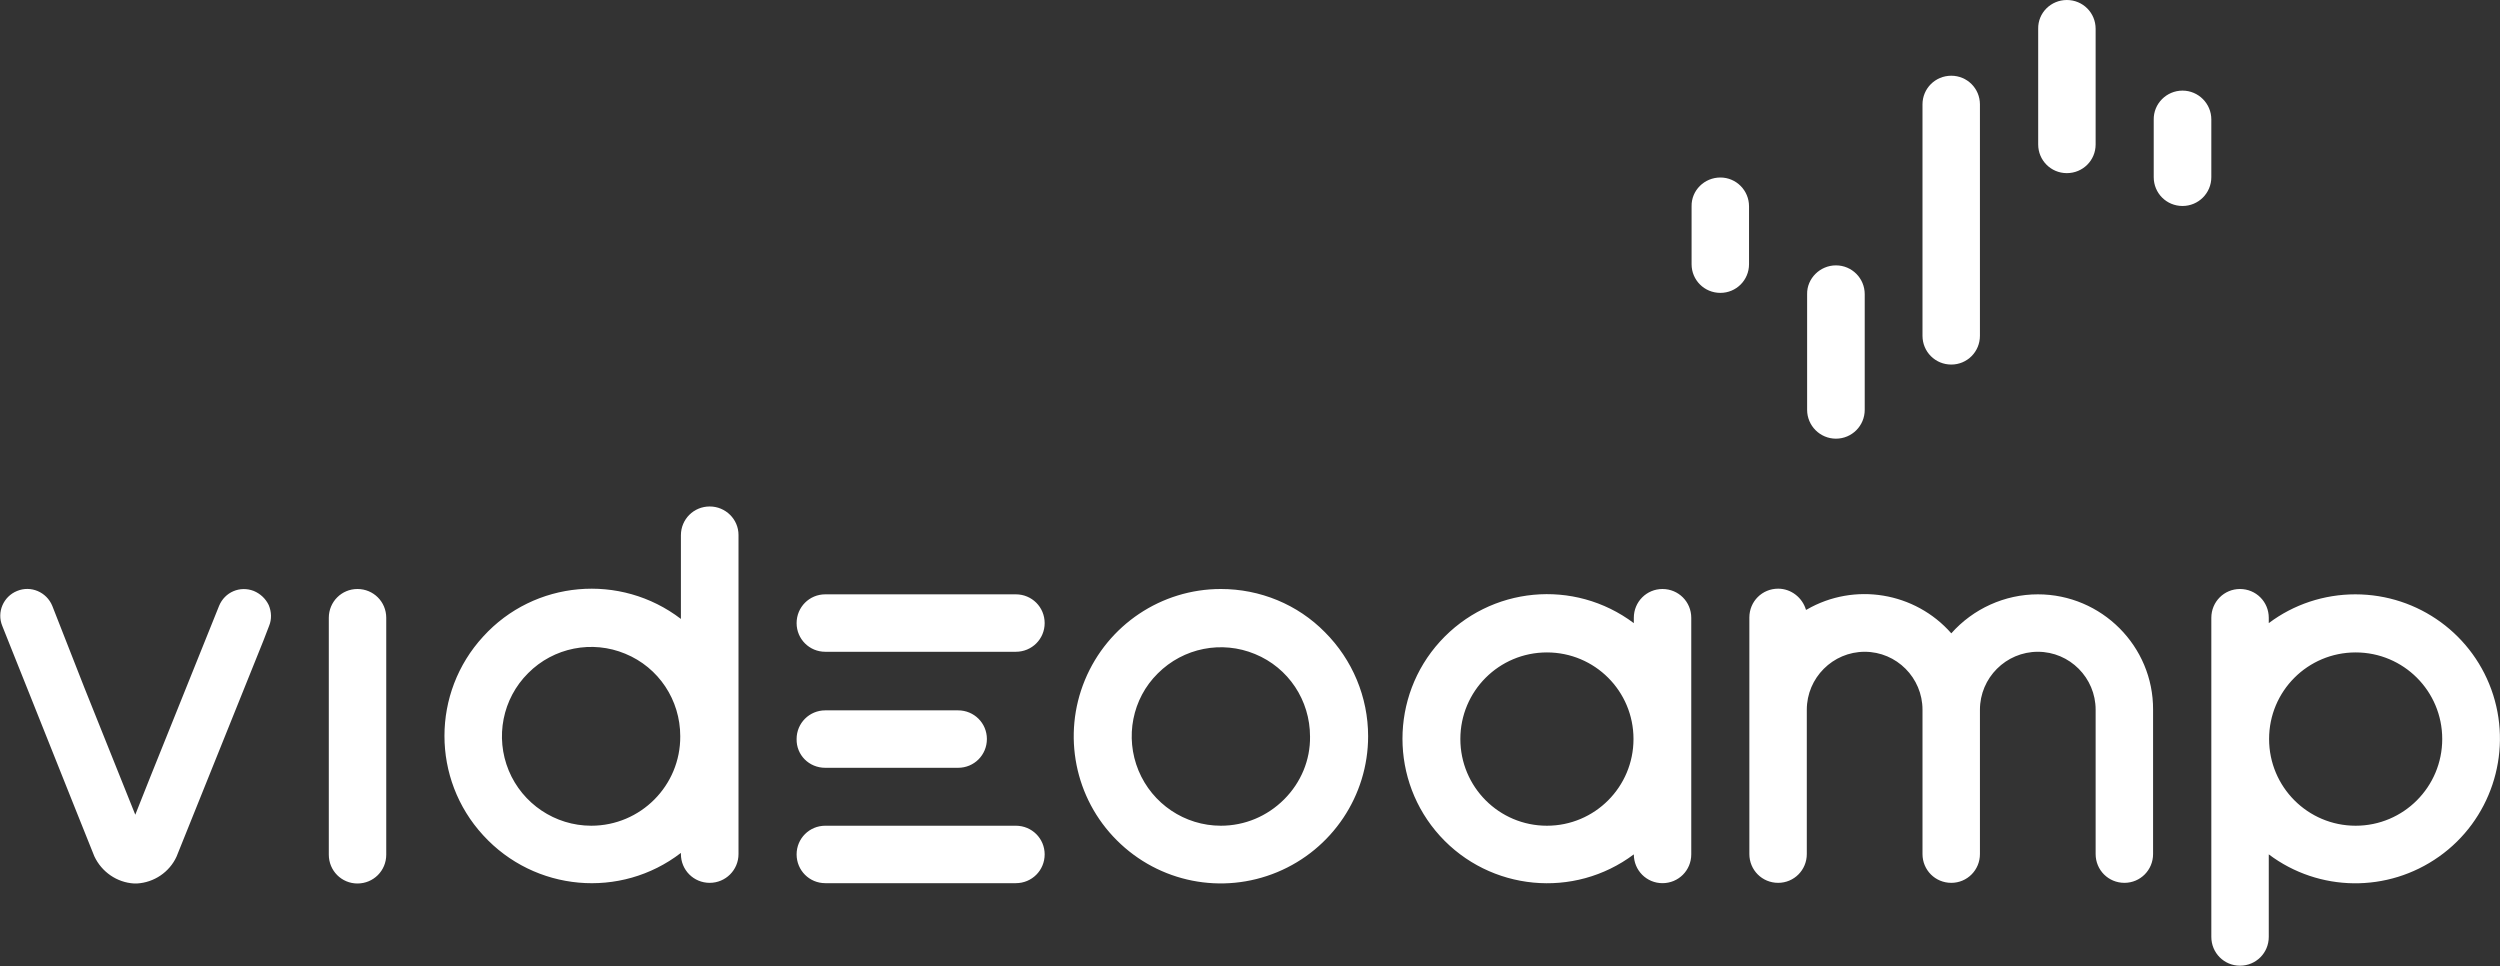 <svg version="1.2" xmlns="http://www.w3.org/2000/svg" viewBox="0 0 1545 597" width="1545" height="597">
	<rect x="0" y="0" width="1545" height="597" fill="#333333" stroke="none"/>
	<title>vivivivivd-svg</title>
	<style>
		.s0 { fill: #ffffff } 
	</style>
	<path id="Layer" fill-rule="evenodd" class="s0" d="m1063.2 109.7c9.8 0 17.7 8 17.7 17.8v35.8c0 9.8-7.9 17.7-17.7 17.7-9.9 0-17.8-7.9-17.8-17.7v-35.8c-0.2-9.8 7.9-17.8 17.8-17.8zm71.4 54.3c9.9 0 17.8 8 17.8 17.8v71.5c0 9.8-7.9 17.8-17.8 17.8-9.8 0-17.8-8-17.8-17.8v-71.5c-0.2-9.7 8-17.8 17.8-17.8zm71.3-117.2c9.8 0 17.7 7.9 17.7 17.7v143c0 9.9-7.9 17.8-17.7 17.8-9.9 0-17.8-7.9-17.8-17.8v-143c0-9.8 7.9-17.7 17.8-17.7zm71.4-46.8c9.9 0 17.8 7.9 17.8 17.8v71.5c0 9.8-7.9 17.7-17.8 17.7-9.8 0-17.7-7.9-17.7-17.7v-71.5c-0.2-9.9 7.9-17.8 17.7-17.8zm71.5 56c9.8 0 17.8 8 17.8 17.8v35.7c0 9.9-8 17.8-17.8 17.8-9.9 0-17.8-7.9-17.8-17.8v-35.5c-0.2-9.9 7.9-18 17.8-18zm-703.2 329.1c0 9.8-7.9 17.7-17.8 17.7h-117.8c-9.8 0-17.7-7.9-17.7-17.7 0-9.9 7.9-17.8 17.7-17.8h117.8c9.9 0 17.8 7.9 17.8 17.8zm0 142.9c0 9.9-7.9 17.8-17.8 17.8h-117.8c-9.8 0-17.7-7.9-17.7-17.8 0-9.8 7.9-17.7 17.7-17.7h117.8c9.9 0 17.8 7.9 17.8 17.7zm-406.9-146.2v146.4c0 9.9-7.9 17.8-17.8 17.8-9.8 0-17.7-7.9-17.7-17.8v-146.4c0-9.9 7.9-17.8 17.7-17.8 9.9 0 17.8 7.9 17.8 17.8zm253.6 74.9c0-9.8 7.9-17.7 17.7-17.7h82.1c9.9 0 17.8 7.9 17.8 17.7 0 9.9-7.9 17.8-17.8 17.8h-82.1c-10 0-17.9-7.9-17.7-17.8zm-326.2-82.7c1.7 4.1 1.9 8.7 0.2 12.8l-3.5 9.1-53.7 133.5c-4.4 9.6-13.9 16-24.5 16.6h-1.7c-10.7-0.6-20.1-7.2-24.6-16.8l-13.3-33.2-26.3-65.9-11.6-29-5.7-14.3c-3.5-8.5 0.7-18.2 9.2-21.6 8.5-3.5 18.2 0.7 21.7 9.2l19.8 50.5 31.5 78.6 9.3-23.4 42.5-105.7c3.5-8.5 12.9-12.5 21.4-9.2 4.1 1.7 7.4 4.8 9.3 8.8zm879.1 7.8v146.2c0 9.9-7.9 17.8-17.8 17.8-9.8 0-17.7-7.9-17.7-17.8-36.9 27.7-88.9 22.6-119.8-11.4-30.9-34-30.9-86.1 0-120.1 31.1-34.2 82.9-39.1 119.8-11.4v-3.3c0-9.9 7.9-17.8 17.7-17.8 9.9 0 17.8 7.9 17.8 17.8zm-35.7 74.9c0-29.6-23.9-53.5-53.5-53.5-29.6 0-53.5 23.9-53.5 53.5 0 29.6 23.9 53.6 53.5 53.6 29.6 0 53.5-24 53.5-53.6zm321.1-18.1v89.2c0 9.9-7.9 17.8-17.7 17.8-9.9 0-17.8-7.9-17.8-17.8v-89.2c0-19.7-16-35.8-35.7-35.8-19.7 0-35.8 16.1-35.8 35.8v89.2c0 9.9-7.9 17.8-17.7 17.8-9.9 0-17.8-7.9-17.8-17.8v-89.2c0-19.7-16-35.8-35.7-35.8-19.7 0-35.8 16.1-35.8 35.8v89.2c0 9.9-7.9 17.8-17.7 17.8-9.9 0-17.8-7.9-17.8-17.8v-146.2c0-9.9 7.9-17.8 17.8-17.8 8.1 0 15 5.6 17.2 13.1l0.5-0.2c29.4-17 66.9-10.8 89.3 14.7 13.5-15.2 33-24.1 53.5-24.1 39.4 0 71.4 32.1 71.2 71.3zm-511.8-47.9c17 17 26.7 40.1 26.7 64.3 0 36.7-22.2 69.9-56.2 84-34 14.1-73 6.4-99.1-19.7-26-25.9-33.8-65.1-19.7-99.1 14.1-34 47.2-56.2 84-56.2 24.2 0 47.4 9.5 64.3 26.7zm-9.2 64.5c0-22.4-13.3-42.5-34-51-20.5-8.5-44.2-3.9-60.1 12-15.8 15.6-20.4 39.4-11.9 60 8.5 20.5 28.5 34.1 50.9 34.1 14.7 0 28.6-5.8 39.1-16.3 10.4-10.4 16.2-24.3 16-38.8zm697.7 74.2c-31.6 22.4-74.1 22-105.2-1.4v51c0 9.9-7.9 17.8-17.8 17.8-9.8 0-17.7-7.9-17.7-17.8v-197.2c0-9.9 7.9-17.8 17.7-17.8 9.9 0 17.8 7.9 17.8 17.8v3.3c15.4-11.6 34.2-17.8 53.5-17.8 39 0 73.4 25.1 85.2 62.2 11.7 36.9-1.8 77.5-33.5 99.9zm2-72.7c0-29.6-23.9-53.5-53.5-53.5-29.6 0-53.5 23.9-53.5 53.5 0 29.6 23.9 53.6 53.5 53.6 29.6 0 53.5-24 53.5-53.6zm-1052.9-126.1c0 1.1 0 196.1 0 197.2 0 9.9-8 17.8-17.8 17.8-9.9 0-17.8-7.9-17.8-17.8v-0.7c-37.3 28.7-90.4 23.9-122.2-10.9-31.9-34.7-31.9-88.1 0-122.8 31.6-34.8 84.8-39.5 122.2-10.9v-51.7c0-9.9 7.9-17.8 17.8-17.8 9.8 0 17.8 7.9 17.8 17.6zm-36 124.4c0-22.4-13.3-42.5-34-51-20.4-8.5-44.2-3.9-60 12-15.9 15.8-20.5 39.6-12 60.2 8.5 20.5 28.6 34.1 51 34.1 30.5 0 55.2-24.8 55-55.3z"/>
</svg>